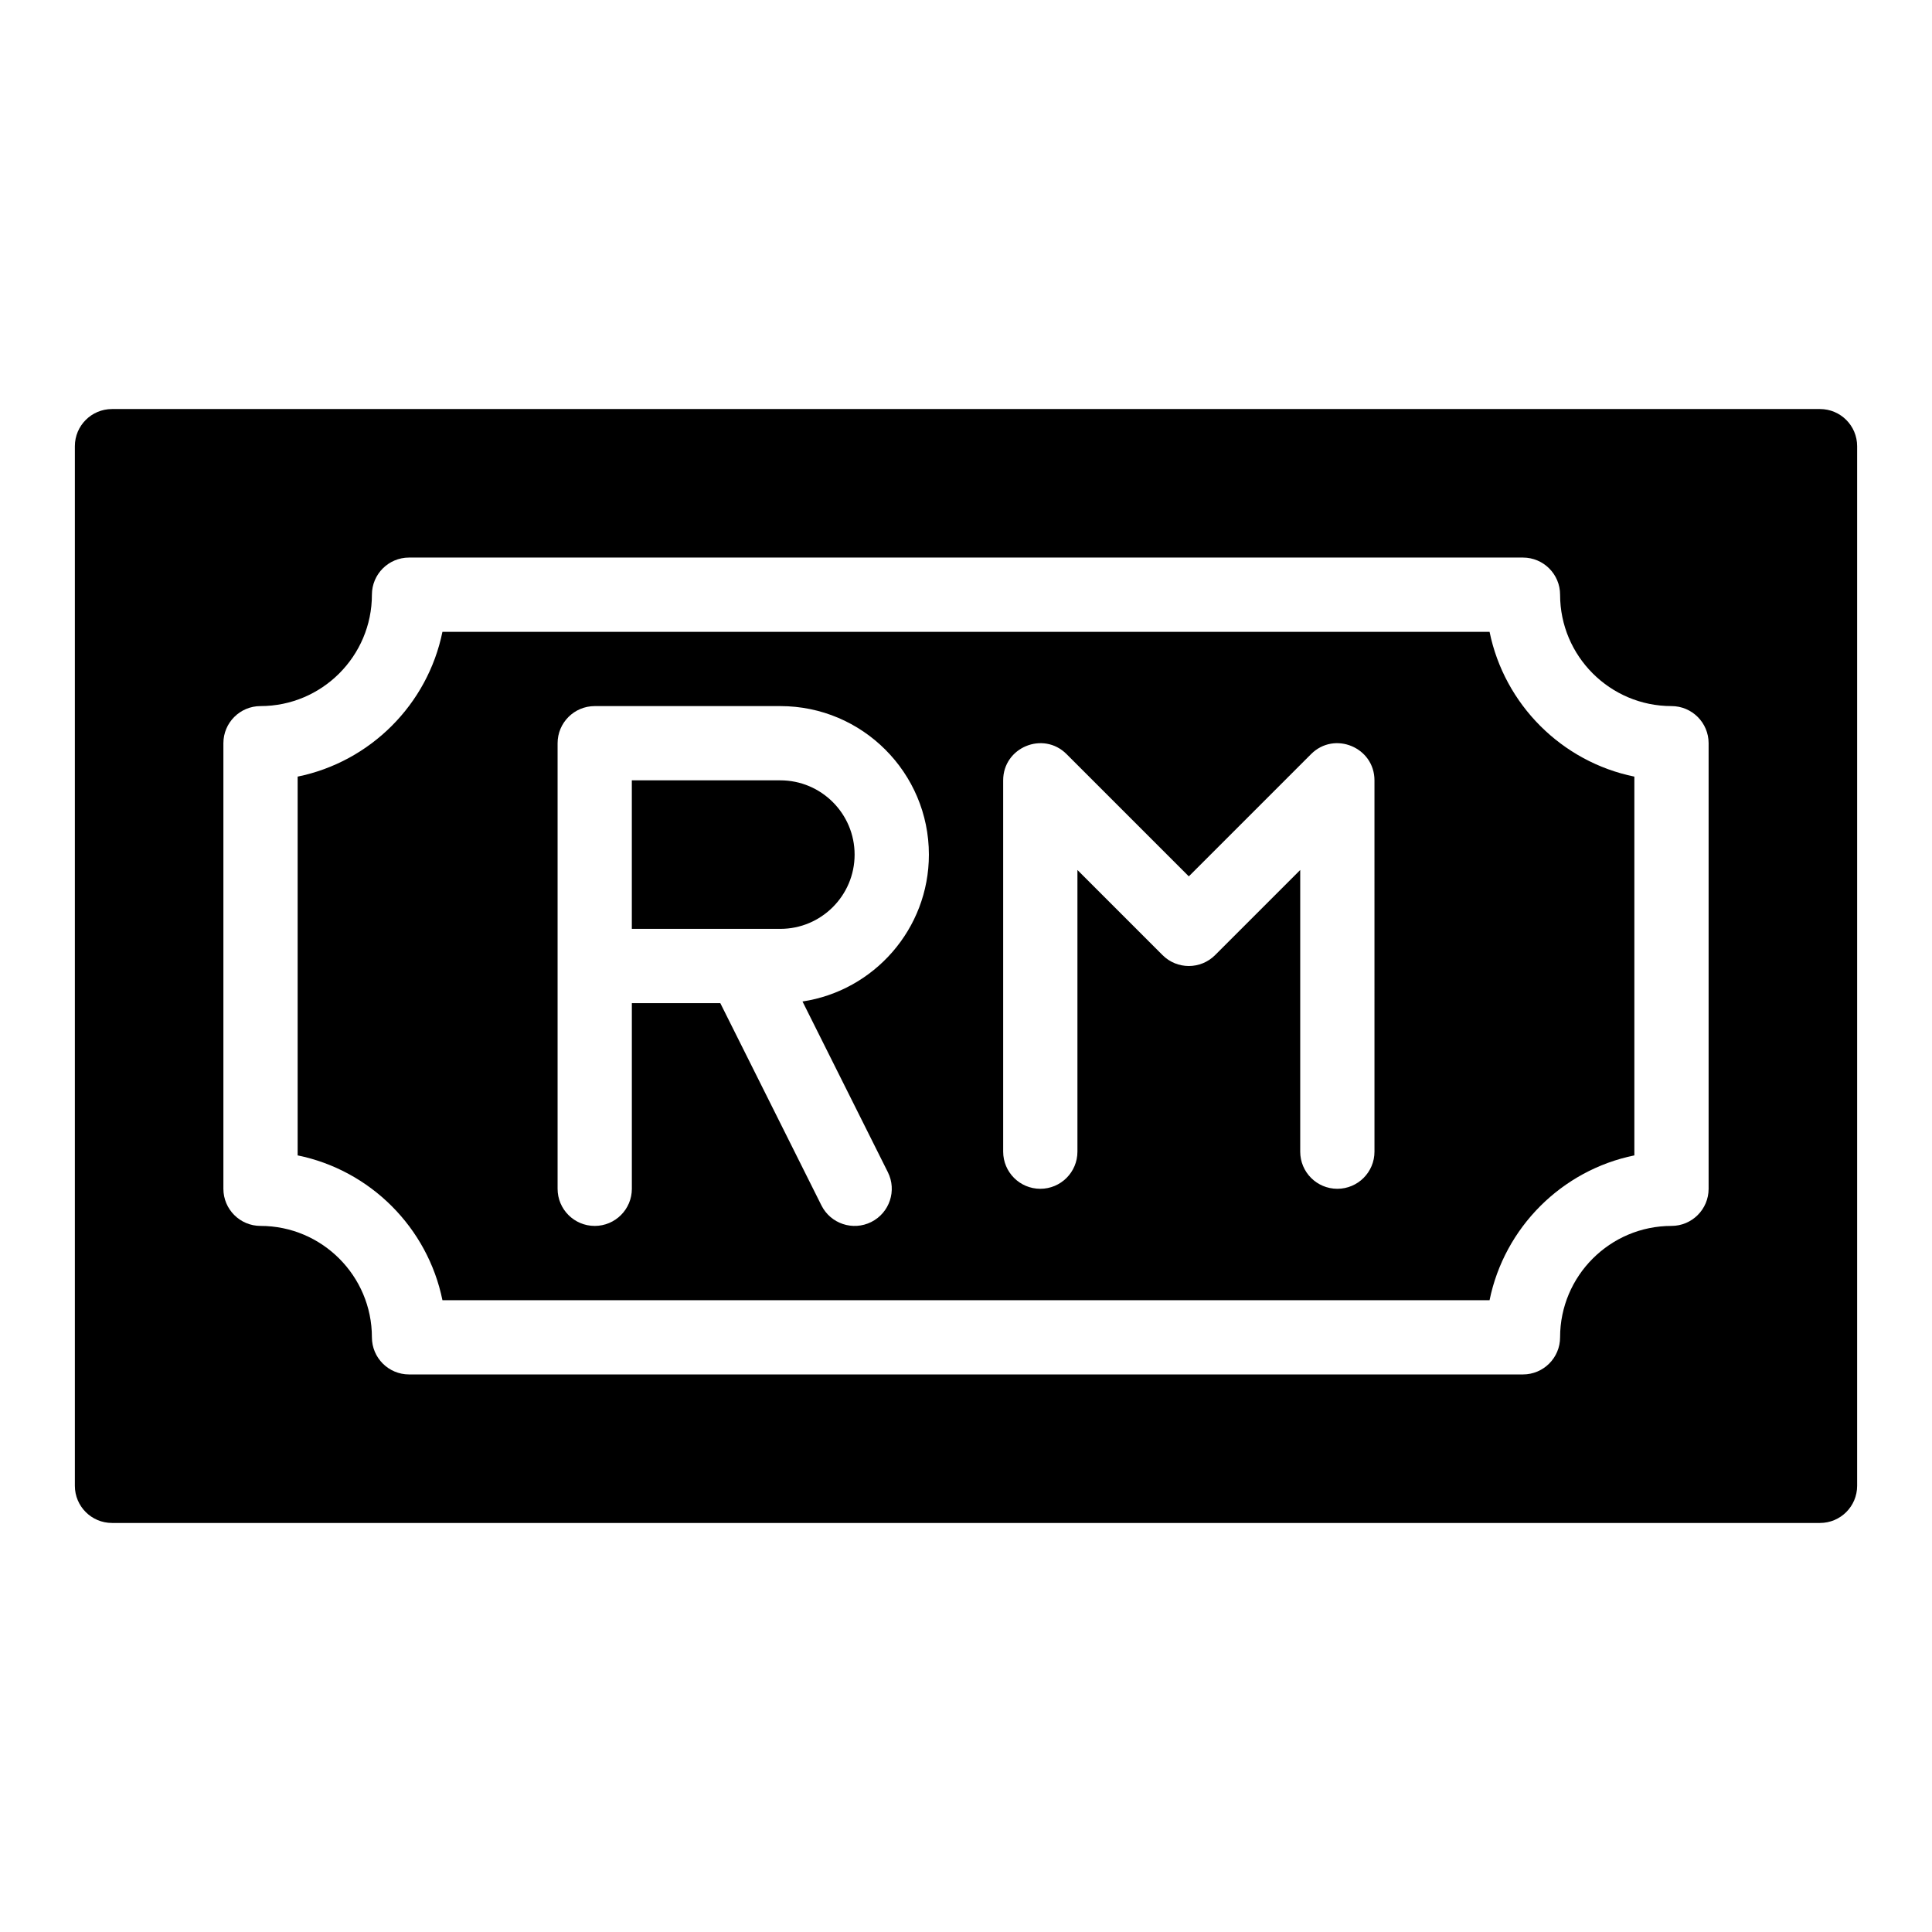 <?xml version="1.0" encoding="UTF-8"?>
<!-- Uploaded to: ICON Repo, www.iconrepo.com, Generator: ICON Repo Mixer Tools -->
<svg fill="#000000" width="800px" height="800px" version="1.1" viewBox="144 144 512 512" xmlns="http://www.w3.org/2000/svg">
 <g>
  <path d="m350.8 350.8h-39.359v39.359h39.359c10.852 0 19.68-8.828 19.68-19.68 0-10.852-8.828-19.68-19.68-19.68z"/>
  <path d="m538.75 311.44h-277.5c-3.922 19.25-19.125 34.449-38.371 38.371v100.38c19.25 3.922 34.449 19.125 38.371 38.371h277.5c3.922-19.25 19.125-34.449 38.371-38.371v-100.38c-19.246-3.922-34.445-19.121-38.371-38.371zm-159.46 143.2c2.43 4.859 0.461 10.77-4.402 13.203-4.859 2.43-10.77 0.461-13.203-4.402l-26.797-53.598h-23.441v49.199c0 5.434-4.406 9.84-9.84 9.84s-9.84-4.406-9.84-9.84v-118.08c0-5.434 4.406-9.84 9.84-9.84h49.199c21.703 0 39.359 17.656 39.359 39.359 0 19.711-14.566 36.082-33.496 38.922zm128.96-5.438c0 5.434-4.406 9.84-9.84 9.84-5.434 0-9.84-4.406-9.84-9.84v-74.645l-22.562 22.562c-3.844 3.844-10.07 3.844-13.918 0l-22.559-22.562v74.645c0 5.434-4.406 9.84-9.84 9.84-5.434 0-9.84-4.406-9.84-9.84v-98.402c0-8.754 10.617-13.141 16.797-6.957l32.402 32.402 32.402-32.402c6.195-6.195 16.797-1.777 16.797 6.957z"/>
  <path d="m626.32 252.4h-452.64c-5.434 0-9.84 4.406-9.84 9.84v275.52c0 5.434 4.406 9.84 9.84 9.84h452.64c5.434 0 9.84-4.406 9.84-9.84v-275.52c0-5.434-4.406-9.84-9.84-9.84zm-29.52 206.64c0 5.434-4.406 9.84-9.84 9.84-16.277 0-29.52 13.242-29.52 29.52 0 5.434-4.406 9.84-9.84 9.84h-295.2c-5.434 0-9.84-4.406-9.84-9.84 0-16.277-13.242-29.52-29.52-29.52-5.434 0-9.84-4.406-9.84-9.84v-118.08c0-5.434 4.406-9.84 9.84-9.84 16.277 0 29.52-13.242 29.52-29.52 0-5.434 4.406-9.84 9.84-9.84h295.2c5.434 0 9.84 4.406 9.84 9.84 0 16.277 13.242 29.52 29.52 29.52 5.434 0 9.84 4.406 9.84 9.84z"/>
 </g>
</svg>